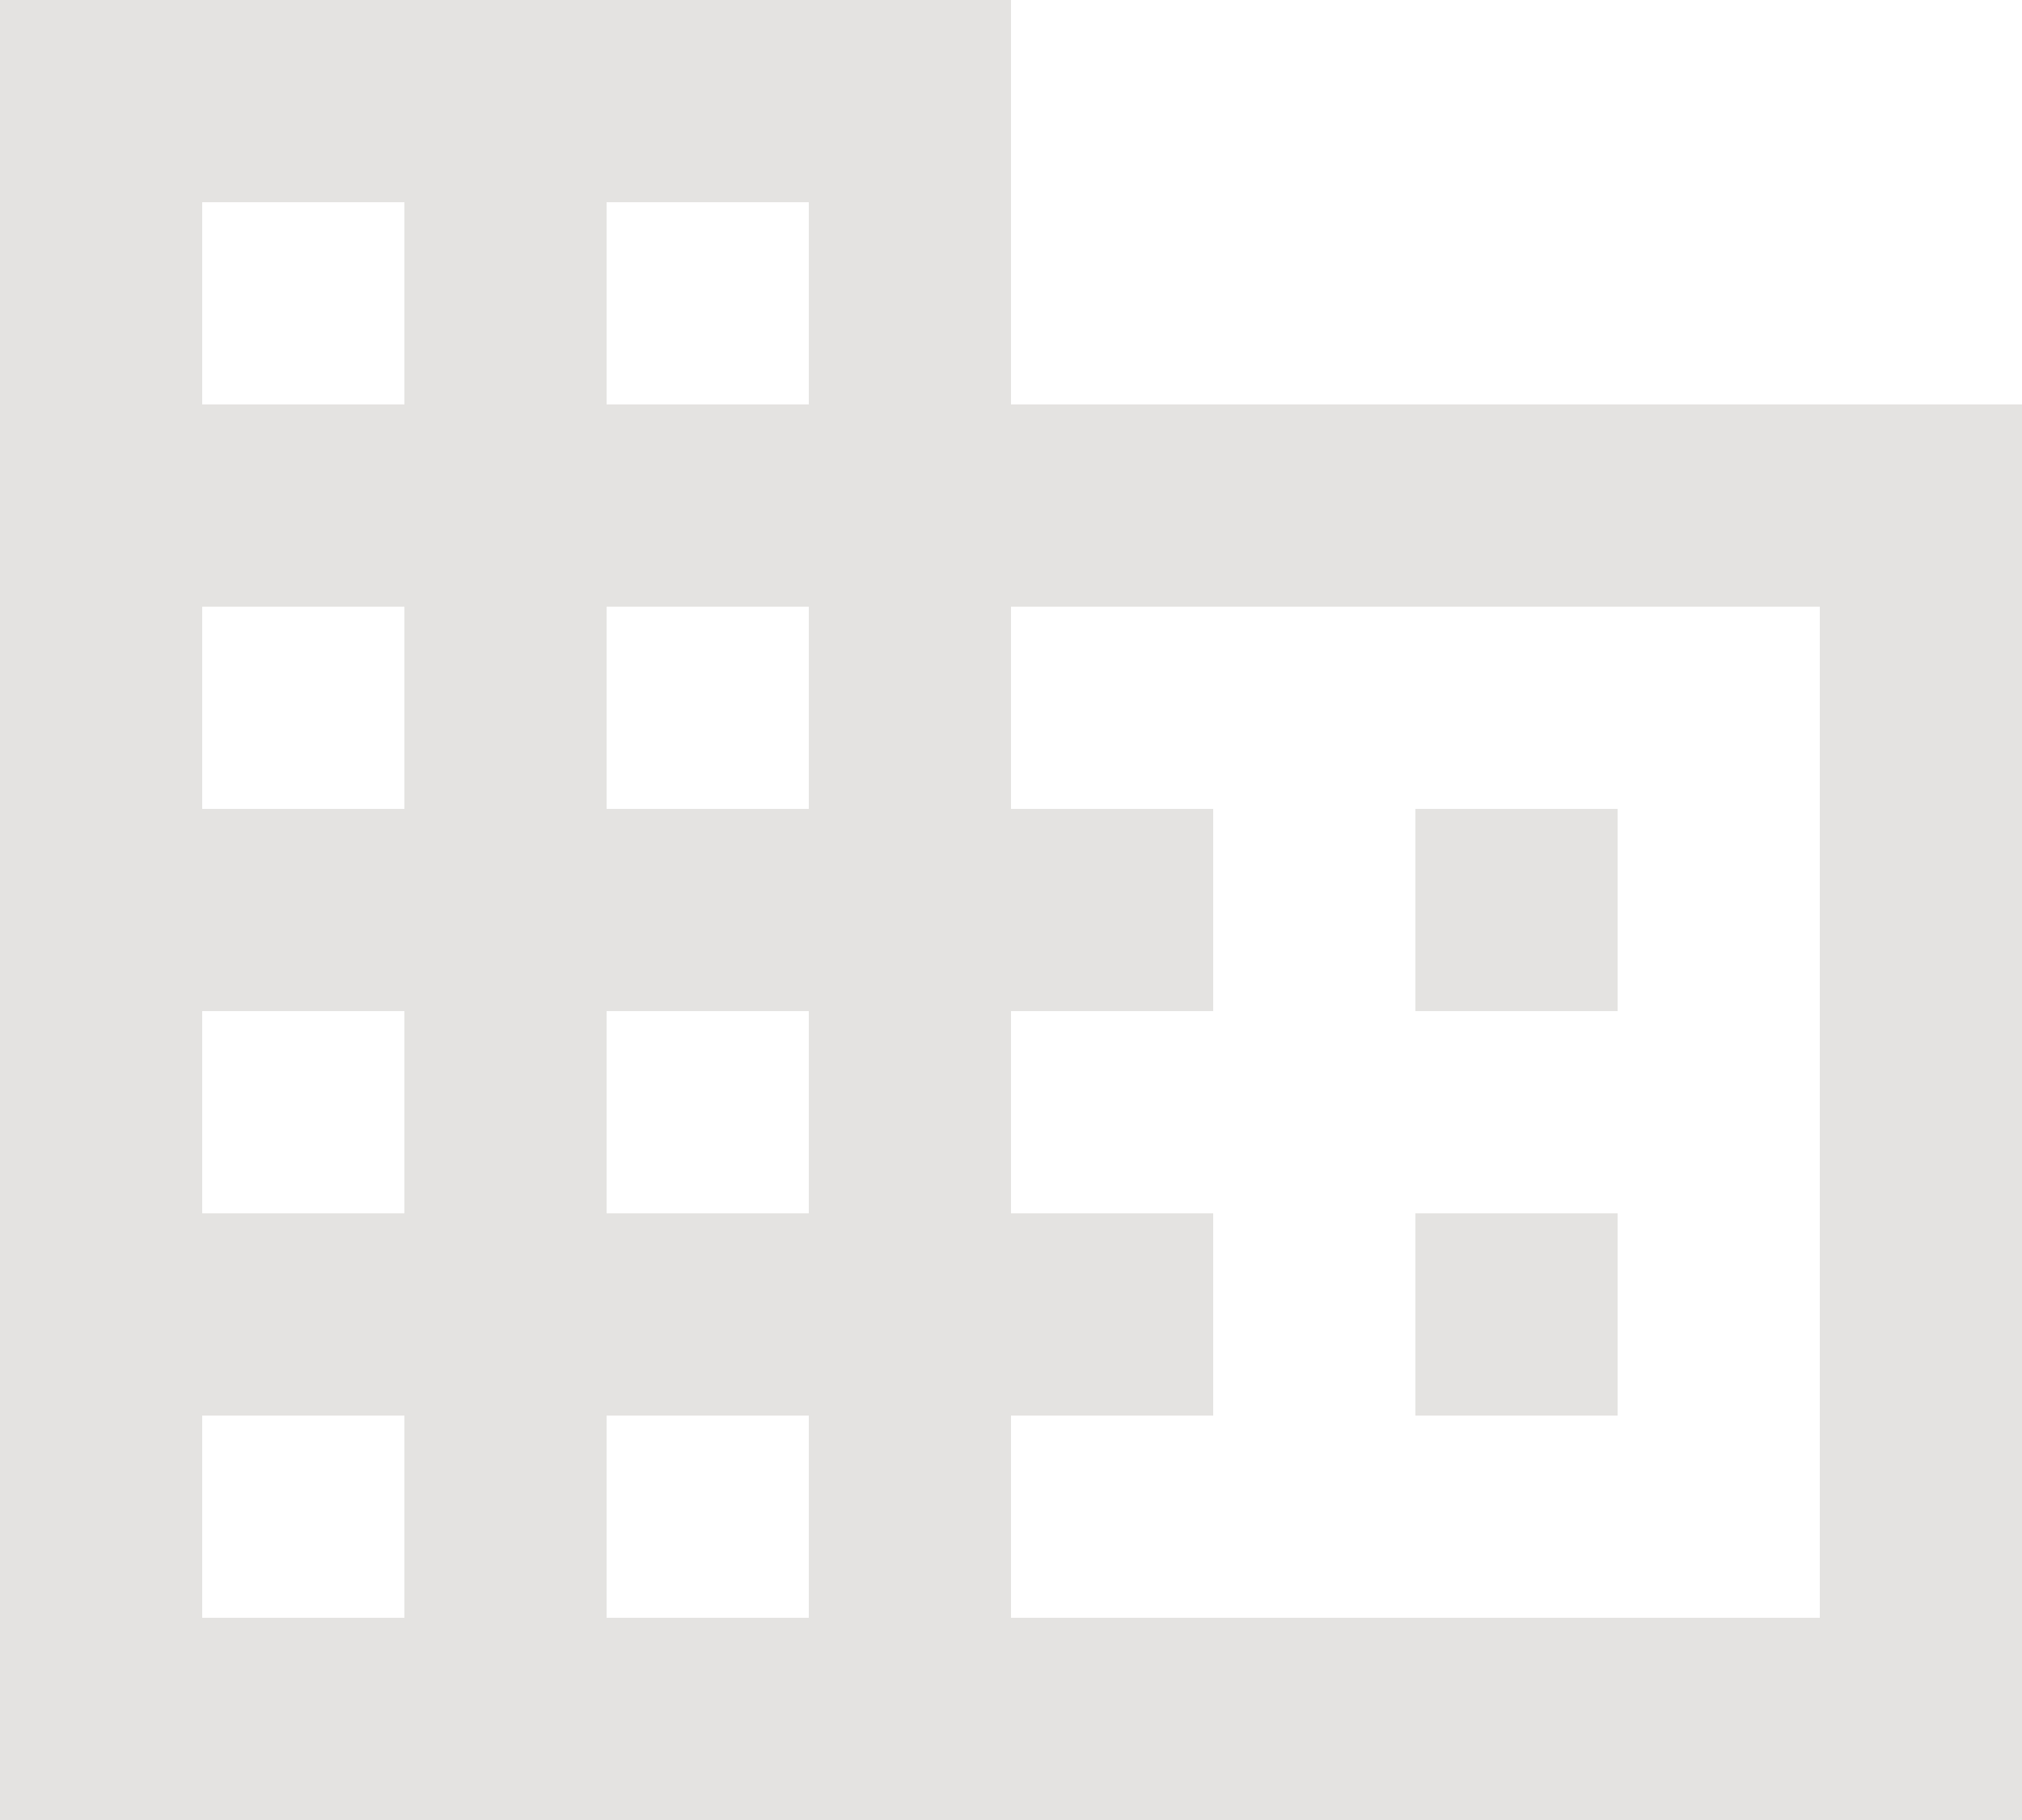 <?xml version="1.0" encoding="UTF-8" standalone="no"?>
<svg width="20px" height="18px" viewBox="0 0 20 18" version="1.1" xmlns="http://www.w3.org/2000/svg" xmlns:xlink="http://www.w3.org/1999/xlink">
    <!-- Generator: Sketch 40.3 (33839) - http://www.bohemiancoding.com/sketch -->
    <title>ic_domain_black_24px</title>
    <desc>Created with Sketch.</desc>
    <defs></defs>
    <g id="Page-1" stroke="none" stroke-width="1" fill="none" fill-rule="evenodd">
        <g id="ic_domain_black_24px" transform="translate(-2, -3)">
            <g id="Ebene_1">
                <polygon id="Shape" points="0 0 24 0 24 24 0 24"></polygon>
                <path d="M12,7 L12,3 L2,3 L2,21 L22,21 L22,7 L12,7 L12,7 Z M6,19 L4,19 L4,17 L6,17 L6,19 L6,19 Z M6,15 L4,15 L4,13 L6,13 L6,15 L6,15 Z M6,11 L4,11 L4,9 L6,9 L6,11 L6,11 Z M6,7 L4,7 L4,5 L6,5 L6,7 L6,7 Z M10,19 L8,19 L8,17 L10,17 L10,19 L10,19 Z M10,15 L8,15 L8,13 L10,13 L10,15 L10,15 Z M10,11 L8,11 L8,9 L10,9 L10,11 L10,11 Z M10,7 L8,7 L8,5 L10,5 L10,7 L10,7 Z M20,19 L12,19 L12,17 L14,17 L14,15 L12,15 L12,13 L14,13 L14,11 L12,11 L12,9 L20,9 L20,19 L20,19 Z M18,11 L16,11 L16,13 L18,13 L18,11 L18,11 Z M18,15 L16,15 L16,17 L18,17 L18,15 L18,15 Z" id="Shape" fill="#E4E3E1"></path>
            </g>
        </g>
    </g>
</svg>